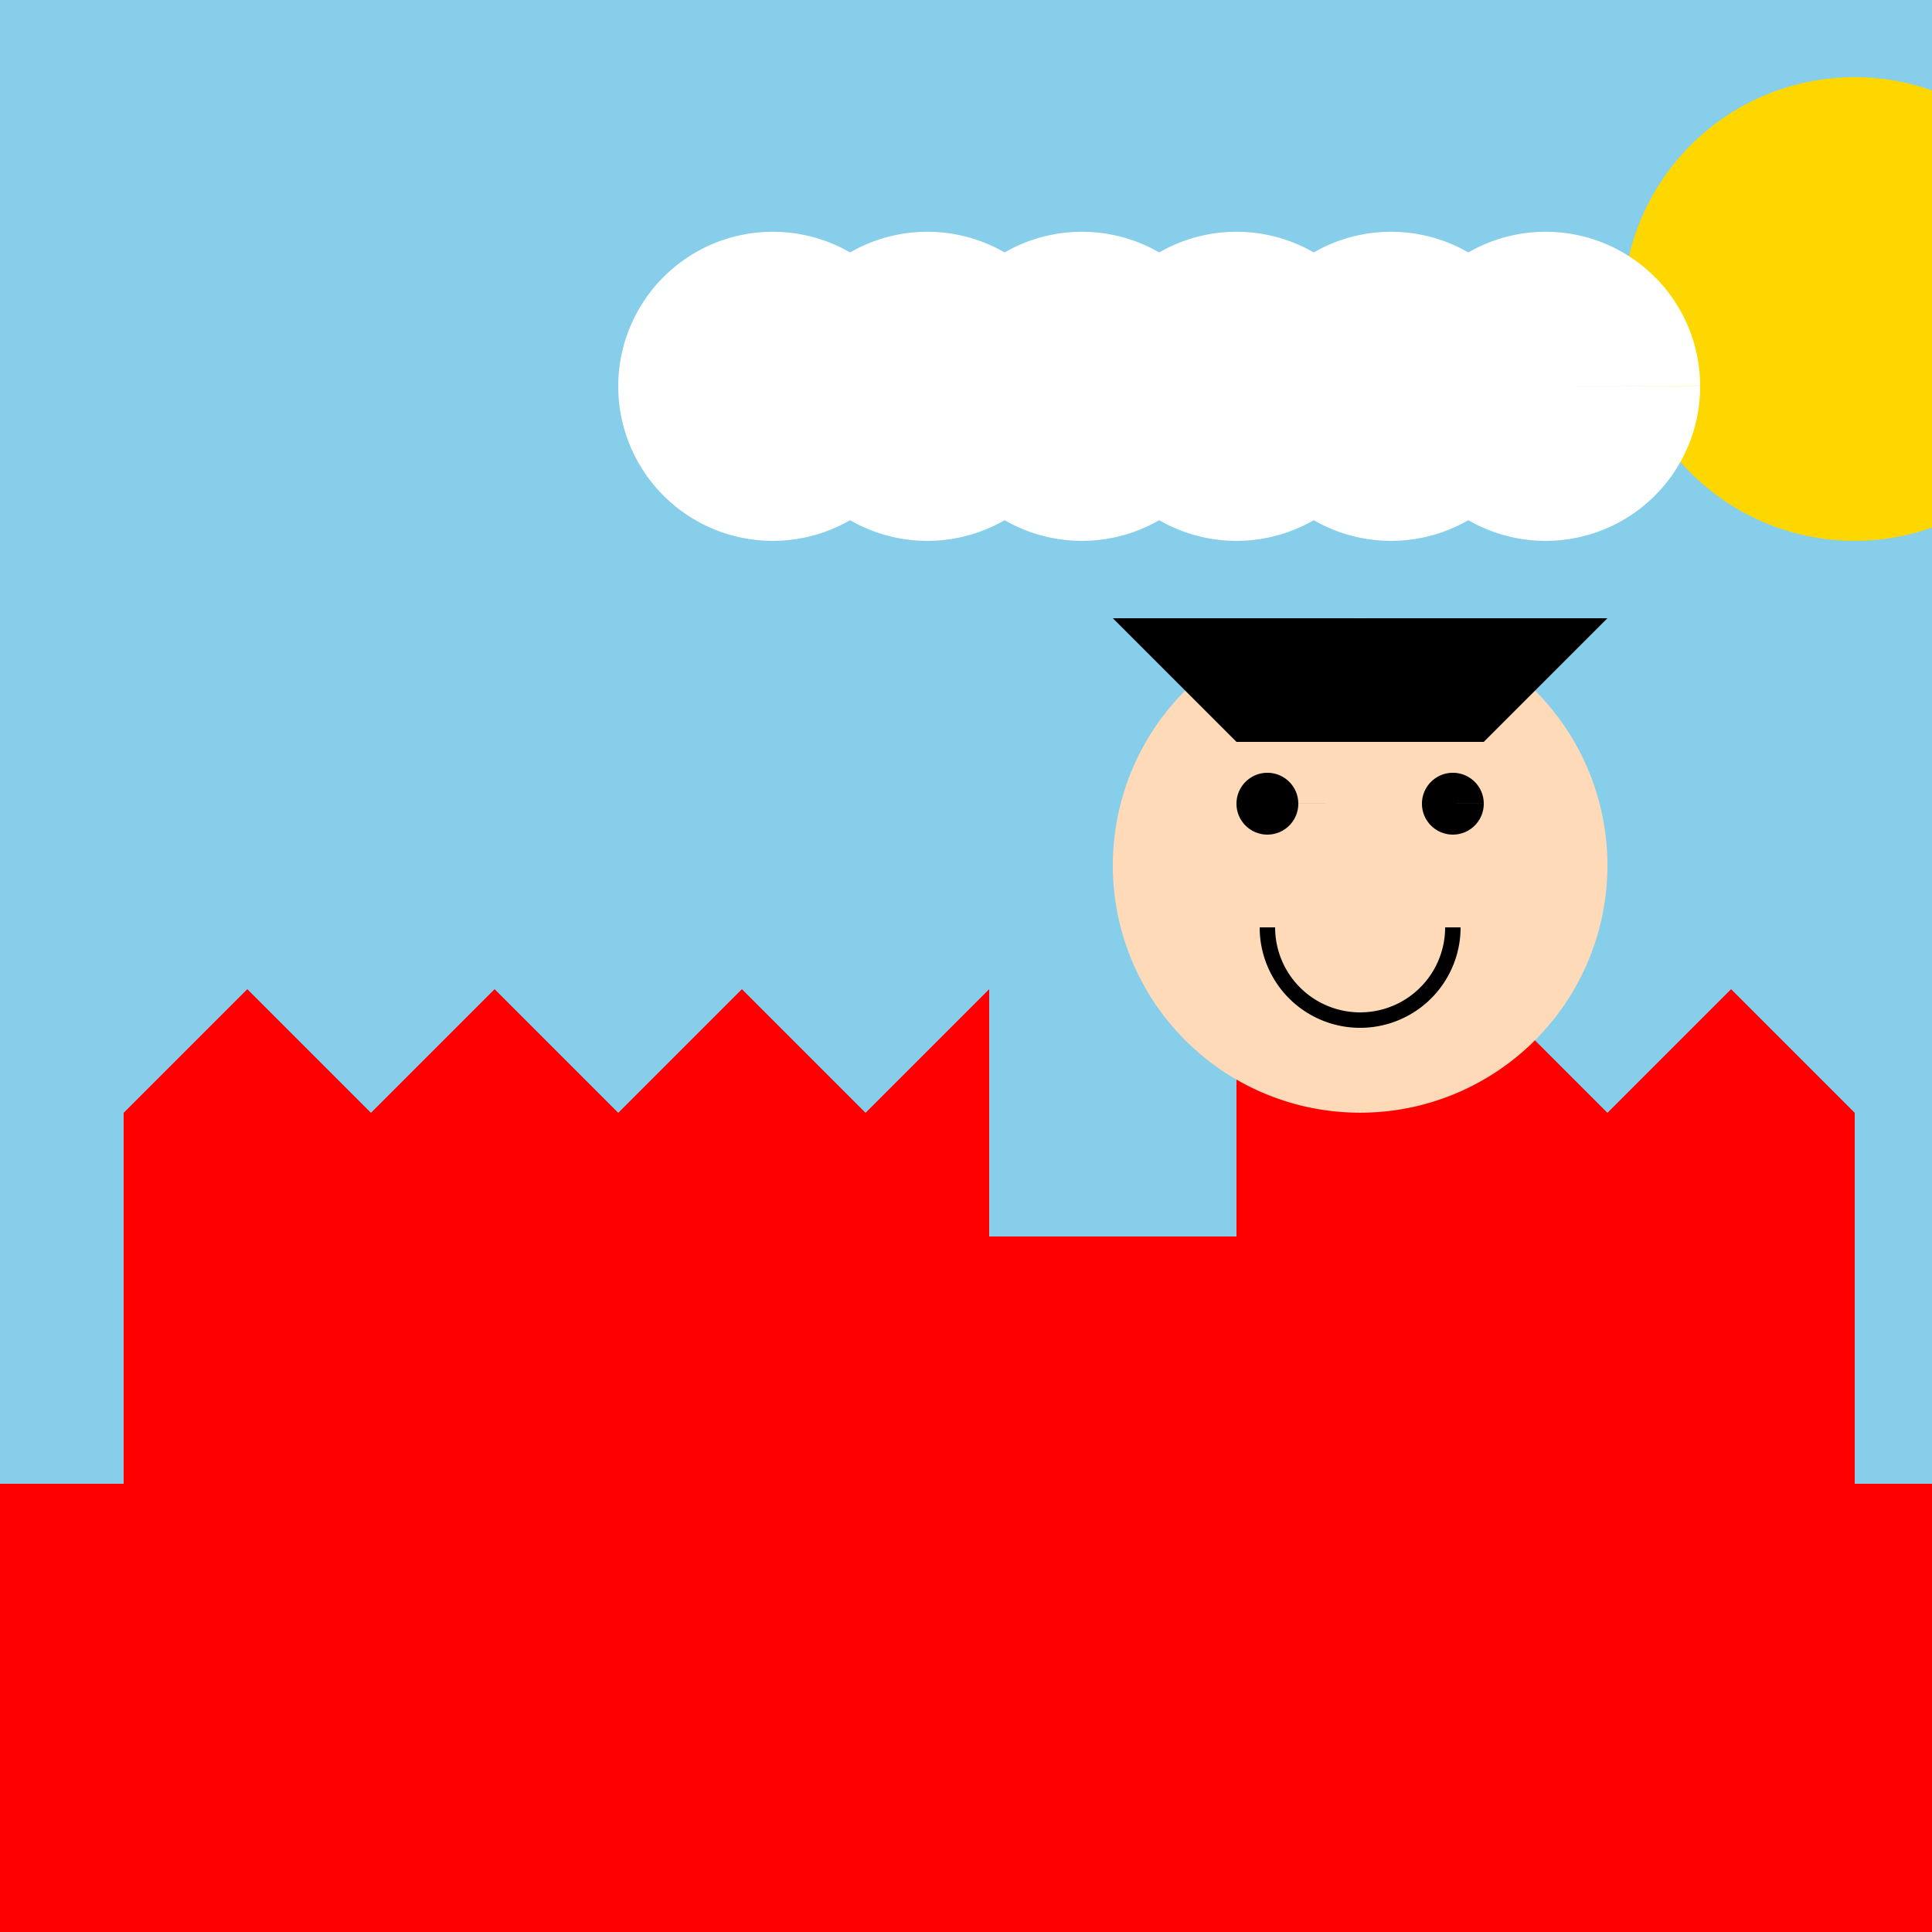 <!--

Generated by DrawGPT.
Free, open source, AI generated images in SVG, PNG, and HTML Canvas format.
https://drawgpt.ai

Created: 2023-09-27T01:06:30.595Z
Link: https://drawgpt.ai/prompt/77452/

-->
<svg xmlns="http://www.w3.org/2000/svg" xmlns:xlink="http://www.w3.org/1999/xlink" width="500" height="500"><defs/><g><rect fill="#FFFFFF" stroke="none" x="0" y="0" width="512" height="512"/><rect fill="#87CEEB" stroke="none" x="0" y="0" width="512" height="512"/><rect fill="#8B4513" stroke="none" x="0" y="400" width="512" height="112"/><path fill="#FFD700" stroke="none" paint-order="stroke fill markers" d=" M 540 80 A 60 60 0 1 1 540 79.94"/><path fill="#FFFFFF" stroke="none" paint-order="stroke fill markers" d=" M 240 100 A 40 40 0 1 1 240 99.96 L 280 100 A 40 40 0 1 1 280 99.96 L 320 100 A 40 40 0 1 1 320 99.96 L 360 100 A 40 40 0 1 1 360 99.96 L 400 100 A 40 40 0 1 1 400 99.96 L 440 100 A 40 40 0 1 1 440 99.96"/><path fill="#FF0000" stroke="none" paint-order="stroke fill markers" d=" M 256 320 L 320 320 L 320 256 L 352 288 L 384 256 L 416 288 L 448 256 L 480 288 L 480 384 L 512 384 L 512 512 L 0 512 L 0 384 L 32 384 L 32 288 L 64 256 L 96 288 L 128 256 L 160 288 L 192 256 L 224 288 L 256 256 L 256 320"/><path fill="#FF0000" stroke="none" paint-order="stroke fill markers" d=" M 320 320 L 320 384 L 384 384 L 384 320"/><path fill="#FFDAB9" stroke="none" paint-order="stroke fill markers" d=" M 416 224 A 64 64 0 1 1 416 223.936"/><path fill="#000000" stroke="none" paint-order="stroke fill markers" d=" M 336 208 A 8 8 0 1 1 336 207.992 L 384 208 A 8 8 0 1 1 384 207.992"/><path fill="none" stroke="#000000" paint-order="fill stroke markers" d=" M 376 240 A 24 24 0 0 1 328 240" stroke-miterlimit="10" stroke-width="4" stroke-dasharray=""/><path fill="#000000" stroke="none" paint-order="stroke fill markers" d=" M 288 160 L 416 160 L 384 192 L 320 192"/></g></svg>